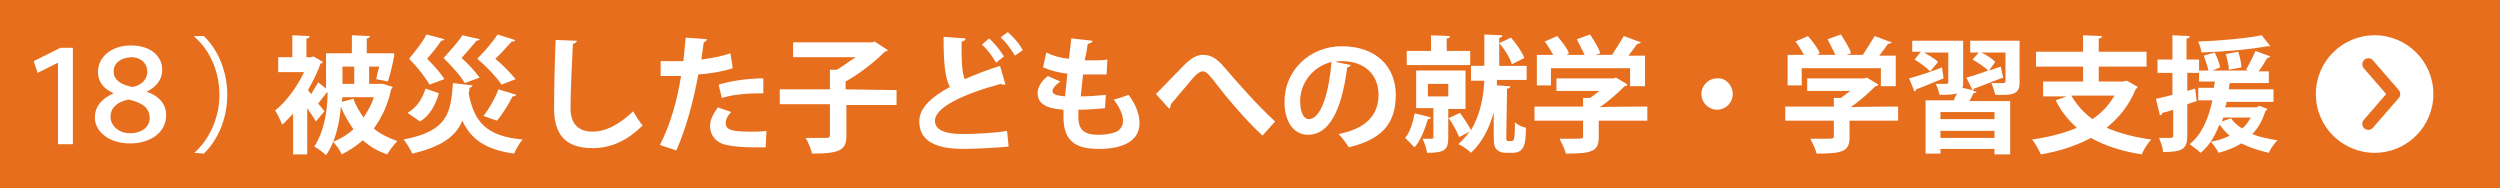 <?xml version="1.0" encoding="utf-8"?>
<!-- Generator: Adobe Illustrator 27.0.1, SVG Export Plug-In . SVG Version: 6.00 Build 0)  -->
<svg version="1.1" id="_レイヤー_2" xmlns="http://www.w3.org/2000/svg" xmlns:xlink="http://www.w3.org/1999/xlink" x="0px"
	 y="0px" viewBox="0 0 319 24" style="enable-background:new 0 0 319 24;" xml:space="preserve">
<style type="text/css">
	.st0{fill:#E66E1D;}
	.st1{fill:#FFFFFF;}
	.st2{fill:none;stroke:#E66E1D;stroke-width:1.542;stroke-linecap:round;stroke-linejoin:round;}
</style>
<rect y="0" class="st0" width="319" height="24"/>
<g>
	<path class="st1" d="M48.9,10.7l1.2,0.4c0,0.1-0.1,0.2-0.2,0.3c-0.4,2-1.2,3.6-2.2,5c0.8,0.7,1.9,1.2,3,1.6c-0.4,0.4-1,1.2-1.3,1.7
		c-1.2-0.4-2.2-1-3.1-1.8c-0.8,0.7-1.7,1.3-2.7,1.8c-0.2-0.5-0.7-1.2-1.1-1.6c1-0.4,1.8-0.9,2.6-1.6c-0.6-0.9-1.2-1.8-1.6-2.9
		c-0.2,2.2-0.7,4.5-1.9,6.2c-0.3-0.3-1.1-0.9-1.5-1.1c1.3-2,1.7-4.7,1.7-6.9l-0.1,0c-0.3,0.4-0.7,0.9-1.1,1.4l0.8,1l-1.1,1.3
		c-0.2-0.4-0.7-1.1-1.1-1.7v5.9h-1.8v-5.2c-0.5,0.5-0.9,1-1.4,1.4c-0.2-0.5-0.6-1.4-0.9-1.8c1.4-1.1,2.8-3,3.7-4.9h-3.3V7.3h1.8V4.5
		l2.2,0.1c0,0.2-0.1,0.3-0.4,0.3v2.4h0.6l0.3-0.1l1.2,0.7c0,0.1-0.1,0.2-0.3,0.2c-0.4,1.2-1,2.3-1.6,3.4l0.4,0.5
		c0.3-0.5,0.7-1.1,0.9-1.5l1,0.8V6.8h3.3V4.5l2.3,0.1c0,0.1-0.1,0.3-0.4,0.3v1.9h2.4l1.1,0c0,0.1,0,0.2,0,0.3
		c-0.2,1.1-0.5,2.4-0.8,3.3L48,10.1c0.1-0.4,0.2-1,0.4-1.6h-1.3v2.2h1.5L48.9,10.7L48.9,10.7z M43.6,13l1.5-0.4
		c0.3,0.9,0.8,1.7,1.3,2.4c0.5-0.8,1-1.6,1.3-2.6h-4L43.6,13L43.6,13z M45.2,8.5h-1.5v2.2h1.5V8.5z"/>
	<path class="st1" d="M60.3,10.9c0,0.1-0.2,0.3-0.4,0.3c0,0.2,0,0.5-0.1,0.7c0.7,3.7,2.3,5.5,6.9,5.9c-0.4,0.4-0.9,1.3-1.1,1.8
		c-3.6-0.5-5.5-1.8-6.6-4.2c-0.8,1.9-2.5,3.3-6.4,4.2c-0.2-0.5-0.7-1.3-1.1-1.8c5.7-1.1,6-3.4,6.3-7.2L60.3,10.9L60.3,10.9z
		 M52,14.4c1.2-0.7,1.9-1.8,2.3-3.1l1.7,0.6c-0.4,1.4-1.1,2.8-2.4,3.6L52,14.4L52,14.4z M56.7,5c0,0.1-0.2,0.2-0.4,0.2
		c-0.4,0.6-1.1,1.5-1.8,2.3c0.9,0.9,1.8,1.9,2.2,2.6l-1.9,0.7c-0.5-0.9-1.5-2.2-2.6-3.3c0.8-1,1.8-2.2,2.2-3.1
		C54.5,4.4,56.7,5,56.7,5z M61.2,5c0,0.1-0.2,0.2-0.4,0.2c-0.4,0.5-1.2,1.4-1.9,2.2c0.9,0.8,1.8,1.8,2.3,2.5l-1.9,0.7
		c-0.5-0.9-1.6-2.1-2.7-3.2c0.9-1,1.9-2.1,2.4-2.9L61.2,5L61.2,5z M65.7,5.1c0,0.2-0.2,0.2-0.4,0.2c-0.5,0.5-1.3,1.5-2.1,2.2
		c1,0.8,2,1.9,2.6,2.6L64,10.8c-0.6-0.9-1.8-2.2-3.1-3.3c1-1,2-2.2,2.6-3.1L65.7,5.1L65.7,5.1z M65.9,12.1c-0.1,0.1-0.2,0.2-0.5,0.2
		c-0.5,1-1.3,2.3-2,3.1c-0.5-0.2-1.2-0.4-1.7-0.6c0.7-0.9,1.5-2.3,1.9-3.4L65.9,12.1L65.9,12.1z"/>
	<path class="st1" d="M73.6,5.2c0,0.2-0.2,0.3-0.5,0.4c-0.1,2.1-0.3,5.9-0.3,8.2c0,2,1,3,2.8,3c1.6,0,3.3-0.8,5.2-2.6
		c0.2,0.4,0.9,1.5,1.2,1.8c-2,2-4.1,2.9-6.4,2.9c-3.6,0-4.9-1.9-4.9-5.1c0-2.1,0.1-6.8,0.2-8.7L73.6,5.2L73.6,5.2z"/>
	<path class="st1" d="M93.5,8.7c-1.2,0.4-2.8,0.7-4.4,0.8c-0.6,3.4-1.6,7-2.8,9.7l-2.1-0.7c1.3-2.5,2.2-5.6,2.7-8.8
		c-0.3,0-1.4,0-1.7,0c-0.3,0-0.7,0-0.9,0l0-1.9c0.5,0,1.3,0,2.1,0c0.3,0,0.5,0,0.8,0c0.1-0.9,0.2-2,0.3-3L90.2,5
		c0,0.2-0.2,0.3-0.4,0.4c-0.1,0.6-0.2,1.4-0.3,2.2c1.3-0.2,2.6-0.4,3.7-0.8L93.5,8.7L93.5,8.7z M97.7,18.8c-0.5,0-1.1,0-1.6,0
		c-1.2,0-2.5-0.1-3.4-0.3c-1.4-0.3-2.1-1.3-2.1-2.4c0-0.8,0.4-1.6,1-2.4l1.7,0.6c-0.5,0.5-0.7,1-0.7,1.4c0,0.9,0.8,1.1,3.3,1.1
		c0.6,0,1.3,0,1.9-0.1L97.7,18.8z M91.7,10.8c1.6-0.5,3.8-0.8,5.7-0.8v1.9c-1.7,0-3.7,0.1-5.3,0.6L91.7,10.8L91.7,10.8z"/>
	<path class="st1" d="M114.4,11.5v1.9H108v3.9c0,1.8-0.7,2.3-4.4,2.3c-0.1-0.6-0.5-1.5-0.8-2c1.1,0,2.4,0,2.7,0
		c0.3,0,0.4-0.1,0.4-0.4v-3.9h-6.4v-1.9h6.4V8.9l0.9,0c0.8-0.5,1.6-1.1,2.4-1.6h-8V5.4h10.1l0.3-0.1l1.7,1.1
		c-0.1,0.1-0.3,0.2-0.4,0.2c-1.3,1.3-3.2,2.8-5,3.8v1L114.4,11.5L114.4,11.5z"/>
	<path class="st1" d="M128.3,10.8c0,0-0.1,0-0.2,0c-0.1,0-0.3,0-0.4-0.1c-4.8,1.3-8.4,3-8.4,4.7c0,1.2,1.3,1.7,3.5,1.7
		c1.5,0,4-0.1,5.7-0.4l0.2,2c-1.8,0.2-4.9,0.3-5.8,0.3c-3.1,0-5.6-0.8-5.6-3.5c0-1.7,1.5-3.1,3.9-4.4c-0.6-1.2-0.8-2.9-0.8-6.4
		l2.8,0.2c0,0.2-0.2,0.4-0.5,0.4c0,0.5,0,0.9,0,1.3c0,1.6,0.1,2.8,0.4,3.5c1.4-0.6,2.9-1.2,4.5-1.7L128.3,10.8L128.3,10.8z
		 M126.2,4.9c0.7,0.6,1.5,1.6,1.9,2.3l-1,0.8c-0.4-0.7-1.1-1.7-1.8-2.3L126.2,4.9z M128.6,4.1c0.7,0.6,1.5,1.5,1.9,2.3l-1,0.7
		c-0.4-0.7-1.1-1.7-1.8-2.3C127.6,4.8,128.6,4.1,128.6,4.1z"/>
	<path class="st1" d="M141,13.8c-0.9,0.1-2.2,0.2-3.4,0.2c0,0.4,0,0.7,0,1c0,1.9,1.2,2.2,2.6,2.2c0.7,0,1.4-0.1,2-0.3
		c0.7-0.2,1.1-0.8,1.1-1.5s-0.4-1.7-1.2-2.7c0.5-0.1,1.4-0.4,1.9-0.6c1,1.3,1.4,2.6,1.4,3.6c0,3.3-4.3,3.3-5.2,3.3
		c-3.1,0-4.5-1.1-4.5-4.1c0-0.4,0-0.7,0-0.9c-1.2-0.1-3.3-0.3-3.3-2.1c0-0.7,0.4-1.5,1.3-2.2l1.6,0.7c-0.6,0.4-1,0.9-1,1.2
		c0,0.6,1,0.6,1.6,0.7c0.1-0.9,0.2-1.9,0.3-2.9c-1-0.1-2.2-0.4-3.1-0.8l0.4-1.9c0.8,0.4,1.8,0.7,2.9,0.8c0.1-0.9,0.2-1.8,0.3-2.6
		l2.7,0.3c0,0.2-0.2,0.3-0.6,0.4c-0.1,0.6-0.2,1.3-0.4,2.1c0.3,0,0.7,0,1.1,0c0.6,0,1.2,0,1.8-0.1l-0.1,1.9c-0.4,0-1,0-1.5,0
		c-0.5,0-1.1,0-1.5,0c-0.1,1-0.2,1.9-0.3,2.8c1.1,0,2.2-0.1,3.2-0.2L141,13.8L141,13.8z"/>
	<path class="st1" d="M147.5,12c0.9-0.9,2.7-2.8,3.5-3.6c1-1,1.7-1.4,2.5-1.4c1.2,0,1.9,0.6,3,1.9c1.2,1.4,3.8,4.4,6.2,6.6l-1.6,1.8
		c-2.1-1.9-4.6-4.9-5.6-6.2c-1-1.3-1.5-2-2-2c-0.5,0-1,0.5-1.9,1.6c-0.5,0.6-1.6,1.9-2.2,2.6c0,0.3-0.1,0.4-0.2,0.6L147.5,12
		L147.5,12z"/>
	<path class="st1" d="M172.4,8.3c-0.1,0.1-0.3,0.3-0.5,0.3c-0.7,5.5-2.3,8.6-5,8.6c-1.7,0-3-1.5-3-4.2c0-4.1,3.3-7.1,7.3-7.1
		c4.5,0,6.9,2.7,6.9,6.2c0,3.8-1.9,5.7-6,6.7c-0.3-0.5-0.8-1.2-1.3-1.7c3.6-0.7,5.1-2.5,5.1-5c0-2.6-1.8-4.3-4.7-4.3
		c-0.3,0-0.5,0-0.8,0.1L172.4,8.3L172.4,8.3z M169.9,7.9c-2.4,0.6-4,2.7-4,5c0,1.3,0.4,2.3,1.1,2.3C168.6,15.2,169.6,11.7,169.9,7.9
		z"/>
	<path class="st1" d="M182.6,15c-0.1,0.2-0.2,0.2-0.4,0.2c-0.4,1.3-0.9,2.7-1.7,3.6c-0.3-0.3-0.9-0.9-1.2-1.2c0.6-0.7,1-2,1.2-3.1
		C180.5,14.4,182.6,15,182.6,15z M187.6,6.5v1.8h-8.1V6.5h3.1v-2l2.4,0.1c0,0.2-0.1,0.3-0.4,0.3v1.6L187.6,6.5L187.6,6.5z
		 M192.2,17.4c0,0.5,0,0.6,0.3,0.6c0.4,0,0.5,0,0.6-0.1c0.2-0.2,0.2-1.5,0.2-2.3c0.3,0.3,0.9,0.6,1.4,0.7c0,2.1-0.2,3.2-1.7,3.2
		h-0.9c-0.4,0-0.8-0.1-1.1-0.4c-0.3-0.3-0.4-0.6-0.4-1.8v-3c-0.5,1.9-1.4,3.8-2.9,5.2c-0.4-0.4-1.1-0.9-1.6-1.1c0.5-0.5,1-1,1.4-1.6
		l-1.3,0.7c-0.3-0.7-0.8-1.7-1.4-2.5v2.6c0,1.6-0.6,1.9-2.7,1.9c-0.1-0.5-0.3-1.3-0.6-1.8c0.5,0,1,0,1.2,0c0.2,0,0.2-0.1,0.2-0.2
		v-3.7h-2.2V9h6.3v4.9h-2.2v1.2l1.5-0.7c0.5,0.7,1.1,1.6,1.4,2.2c1.2-2,1.6-4.3,1.7-6.3h-1.7V8.4h1.7v-4l2.3,0.1
		c0,0.2-0.1,0.3-0.4,0.3v3.6h3.5v1.8H191c0,0.2,0,0.5,0,0.7c0.6,0,1.1,0.1,1.7,0.1c0,0.2-0.1,0.3-0.4,0.3L192.2,17.4L192.2,17.4z
		 M182.2,10.7v1.6h2.6v-1.6H182.2z M192.8,4.8c0.7,0.8,1.4,1.8,1.7,2.6l-1.6,0.8c-0.2-0.8-0.9-1.9-1.6-2.7L192.8,4.8L192.8,4.8z"/>
	<path class="st1" d="M210.2,13.6v1.8H204v2.1c0,1.8-0.8,2.1-4.2,2.1c-0.1-0.5-0.5-1.3-0.8-1.9c0.7,0,1.4,0,1.9,0c1,0,1.1,0,1.1-0.3
		v-2h-6.2v-1.8h6.2v-1.1l0.9,0c0.4-0.3,0.8-0.6,1.2-0.9h-5.5V10h7.3l0.3-0.1l1.5,0.9c-0.1,0.1-0.2,0.2-0.4,0.2
		c-0.8,0.8-2,1.9-3.2,2.7C204.1,13.6,210.2,13.6,210.2,13.6z M197.9,8.7v2.2h-1.8V7h2.1c-0.3-0.5-0.7-1.2-1.1-1.7l1.6-0.7
		c0.6,0.7,1.3,1.6,1.5,2.2L199.9,7h2.3c-0.3-0.6-0.7-1.4-1-2l1.7-0.6c0.5,0.8,1.1,1.7,1.3,2.4L203.6,7h2.1c0.5-0.8,1.1-1.7,1.5-2.4
		c2.1,0.8,2.2,0.8,2.2,0.8c-0.1,0.1-0.3,0.2-0.5,0.2c-0.3,0.4-0.7,1-1.1,1.5h2.1v3.9h-1.9V8.7L197.9,8.7L197.9,8.7z"/>
	<path class="st1" d="M221.1,12c0,1.1-0.9,2-2,2s-2-0.9-2-2s0.9-2,2-2C220.2,9.9,221.1,10.9,221.1,12z"/>
	<path class="st1" d="M242.2,13.6v1.8H236v2.1c0,1.8-0.8,2.1-4.2,2.1c-0.1-0.5-0.5-1.3-0.8-1.9c0.7,0,1.4,0,1.9,0c1,0,1.1,0,1.1-0.3
		v-2h-6.2v-1.8h6.2v-1.1l0.9,0c0.4-0.3,0.8-0.6,1.2-0.9h-5.5V10h7.3l0.3-0.1l1.5,0.9c-0.1,0.1-0.2,0.2-0.4,0.2
		c-0.8,0.8-2,1.9-3.2,2.7C236.1,13.6,242.2,13.6,242.2,13.6z M229.9,8.7v2.2h-1.8V7h2.1c-0.3-0.5-0.7-1.2-1.1-1.7l1.6-0.7
		c0.6,0.7,1.3,1.6,1.5,2.2L231.9,7h2.3c-0.3-0.6-0.7-1.4-1-2l1.7-0.6c0.5,0.8,1.1,1.7,1.3,2.4L235.6,7h2.1c0.5-0.8,1.1-1.7,1.5-2.4
		c2.1,0.8,2.2,0.8,2.2,0.8c-0.1,0.1-0.3,0.2-0.5,0.2c-0.3,0.4-0.7,1-1.1,1.5h2.1v3.9h-1.9V8.7L229.9,8.7L229.9,8.7z"/>
	<path class="st1" d="M243.6,10c1.1-0.3,2.7-0.8,4.2-1.4L248,10c-1.3,0.5-2.6,1.1-3.5,1.4c0,0.1-0.1,0.2-0.2,0.3L243.6,10L243.6,10z
		 M257.7,5.2v5.3c0,1.4-0.6,1.7-3.1,1.6c-0.1-0.4-0.3-1-0.5-1.5c0.6,0,1.3,0,1.5,0c0.2,0,0.3-0.1,0.3-0.2V6.7h-3.1
		c0.7,0.3,1.4,0.8,1.8,1.2L253.8,9l1.5-0.5l0.3,1.4c-1.4,0.5-2.8,1.1-3.7,1.4c0,0.1-0.1,0.2-0.2,0.3l0.5,0.1c0,0.1-0.2,0.2-0.4,0.2
		c-0.1,0.3-0.3,0.6-0.5,1h5.2v6.8h-2V19h-6.9v0.6h-1.9v-6.8h3.6c0.1-0.3,0.3-0.6,0.4-0.9c-0.5,0.2-1.2,0.2-2.2,0.2
		c-0.1-0.4-0.3-1-0.5-1.4c0.5,0,1.2,0,1.3,0c0.2,0,0.3-0.1,0.3-0.2V6.7h-3.1c0.7,0.4,1.4,0.8,1.8,1.2l-1,1.2c-0.4-0.4-1.3-1.1-2-1.5
		l0.8-1H244V5.2h6.5v5.3c0,0.3,0,0.5-0.1,0.7l1.3,0.3l-0.8-1.6c0.8-0.2,1.7-0.5,2.8-0.9c-0.4-0.4-1.3-1-2-1.4l0.8-0.9h-1.1V5.2
		L257.7,5.2L257.7,5.2z M254.5,15.2v-0.9h-6.9v0.9H254.5z M247.6,17.6h6.9v-0.9h-6.9V17.6z"/>
	<path class="st1" d="M271.4,10.3l1.4,0.8c-0.1,0.1-0.2,0.2-0.3,0.3c-0.8,2-2.1,3.6-3.7,4.9c1.6,0.7,3.5,1.2,5.7,1.5
		c-0.4,0.4-1,1.3-1.2,1.9c-2.6-0.4-4.7-1.1-6.5-2.1c-1.9,1-4,1.7-6.4,2.1c-0.2-0.5-0.7-1.4-1.1-1.9c2.1-0.3,4.1-0.8,5.7-1.5
		c-1.1-1-2-2.1-2.7-3.5l1.4-0.5h-3v-1.9h5.1V8.5h-6V6.6h6V4.5l2.4,0.1c0,0.2-0.1,0.3-0.4,0.3v1.7h6.1v1.9h-6.1v1.9h3.1L271.4,10.3
		L271.4,10.3z M264.3,12.2c0.7,1.2,1.6,2.2,2.7,3c1.2-0.8,2.1-1.8,2.8-3H264.3L264.3,12.2z"/>
	<path class="st1" d="M288.3,13.5l1,0.4c0,0.1-0.1,0.2-0.2,0.2c-0.4,1.2-0.9,2.2-1.7,3c0.9,0.4,2,0.6,3.2,0.8
		c-0.4,0.4-0.9,1.1-1.1,1.6c-1.3-0.3-2.5-0.7-3.5-1.2c-0.8,0.5-1.8,0.9-2.9,1.2c-0.2-0.4-0.7-1.1-1-1.4c0.9-0.2,1.7-0.4,2.4-0.8
		c-0.5-0.4-0.9-0.9-1.3-1.4c-0.6,1.5-1.3,2.7-2.4,3.6c-0.3-0.3-1-0.8-1.4-1.1c1.5-1.2,2.4-3.2,2.9-5.6h-1.8v-1.6h2
		c0-0.3,0.1-0.5,0.1-0.8h-2V9.3h-1.5v2.3l1-0.3l0.2,1.6l-1.2,0.4v4c0,1.7-0.6,2.1-3.1,2.1c0-0.5-0.3-1.3-0.5-1.8c0.3,0,0.6,0,0.9,0
		c0.8,0,0.9,0,0.9-0.3V14c-0.5,0.2-1,0.3-1.4,0.4c0,0.2-0.1,0.3-0.3,0.3l-0.5-2.1c0.6-0.1,1.3-0.3,2.1-0.5V9.3h-1.9V7.6h1.9V4.5
		l2.2,0.1c0,0.2-0.1,0.3-0.4,0.3v2.7h1.6V9h1.2c-0.1-0.5-0.4-1.3-0.6-1.9l1.4-0.4c0.3,0.6,0.6,1.4,0.7,1.9L282.3,9h4.6l-0.3-0.1
		c0.4-0.7,0.9-1.7,1.2-2.4l1.9,0.7c-0.1,0.1-0.2,0.2-0.4,0.2c-0.3,0.5-0.7,1.2-1.1,1.7h1.3v1.5h-5c0,0.3-0.1,0.5-0.1,0.8h5.7v1.6h-6
		c0,0.3-0.1,0.5-0.2,0.7h4L288.3,13.5L288.3,13.5z M289.7,5.9c-0.1,0-0.1,0-0.2,0c-0.1,0-0.1,0-0.2,0c-2.1,0.4-5.5,0.7-8.4,0.8
		c0-0.4-0.3-1.1-0.4-1.4c2.8-0.1,6.1-0.4,8.1-0.8L289.7,5.9L289.7,5.9z M283.7,15c-0.1,0.2-0.1,0.3-0.2,0.5l1.2-0.4
		c0.3,0.5,0.8,0.9,1.4,1.3c0.5-0.4,0.8-0.9,1.1-1.4L283.7,15L283.7,15z M285.6,6.6c0.2,0.6,0.4,1.5,0.4,2l-1.6,0.3
		c0-0.5-0.2-1.4-0.4-2L285.6,6.6z"/>
</g>
<circle class="st1" cx="303" cy="12" r="7.5"/>
<polyline class="st2" points="302.2,8.2 305.5,12 302.2,15.8 "/>
<g>
	<path class="st1" d="M7.4,8L7.4,8L4.8,9.3L4.3,7.8l3.4-1.7h1.6v12.3H7.4V8z"/>
	<path class="st1" d="M14.5,11.9c-1.4-0.6-2-1.6-2-2.7c0-2,1.8-3.4,4.2-3.4c2.8,0,4,1.6,4,3.1c0,1-0.5,2.1-2,2.8v0
		c1.5,0.5,2.5,1.5,2.5,3c0,2.2-2,3.6-4.6,3.6c-2.8,0-4.5-1.6-4.5-3.3C12.1,13.7,12.9,12.6,14.5,11.9L14.5,11.9z M19.1,15.1
		c0-1.4-1-2-2.7-2.4c-1.5,0.3-2.3,1.1-2.3,2.2c0,1,0.9,2.1,2.5,2.1C18.2,17,19.1,16.1,19.1,15.1z M14.5,9.1c0,1.1,0.9,1.7,2.4,2
		c1.1-0.2,1.9-0.9,1.9-2c0-0.8-0.6-1.8-2.1-1.8C15.2,7.4,14.5,8.2,14.5,9.1z"/>
	<path class="st1" d="M24.8,19.5c1.7-1.5,3.2-4.2,3.2-7.4c0-3.3-1.5-6-3.2-7.4V4.6H26c1.6,1.5,3,4.2,3,7.5c0,3.3-1.4,6-3,7.5
		L24.8,19.5L24.8,19.5z"/>
</g>
</svg>
